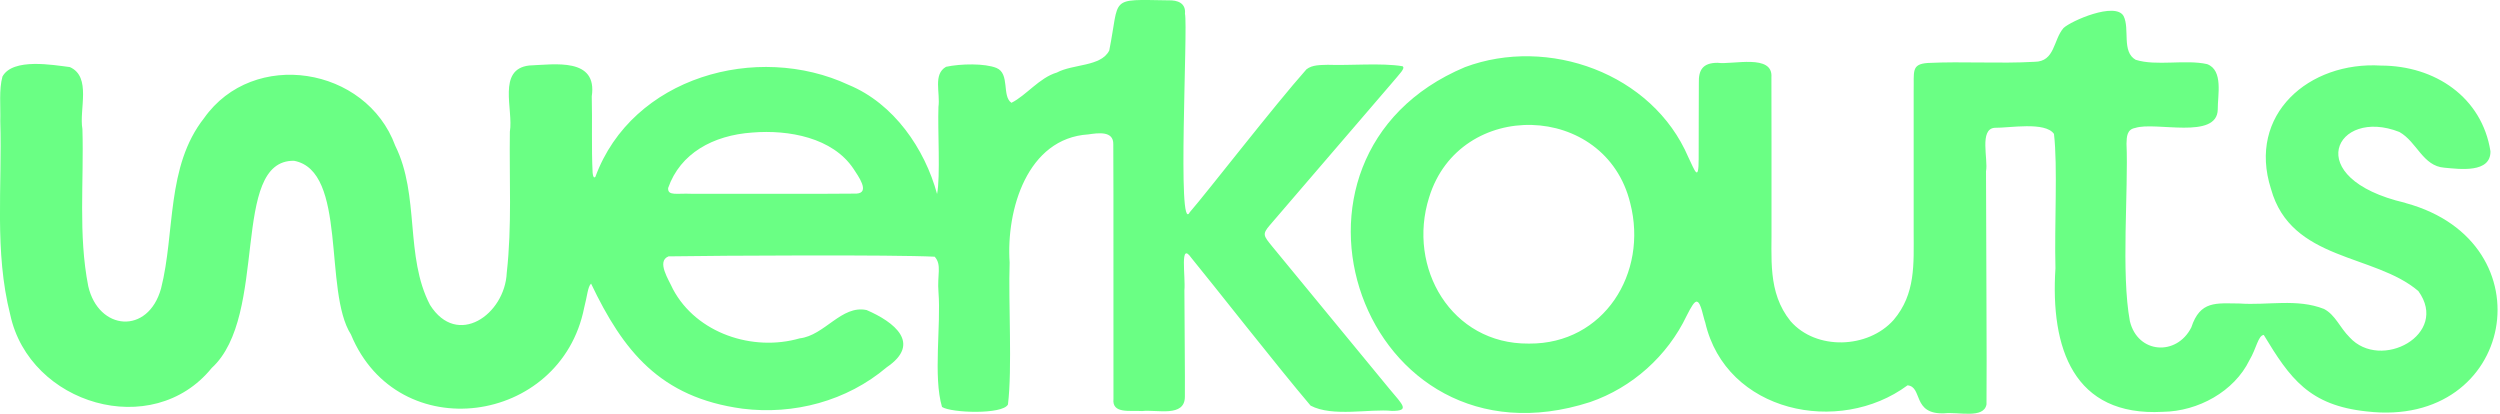 <svg width="145" height="24" viewBox="0 0 145 24" fill="none" xmlns="http://www.w3.org/2000/svg">
<g clip-path="url(#clip0_5147_397)">
<path d="M81.338 3.84C80.15 3.64 78.264 3.807 77.011 3.759C76.584 3.776 76.121 3.751 75.776 4.019C73.885 6.149 70.078 11.07 69.005 12.312C68.263 13.73 68.91 1.562 68.728 0.798C68.79 0.177 68.3 0.002 67.767 0.02C64.269 -0.033 64.964 -0.205 64.336 2.931C63.856 3.875 62.243 3.701 61.297 4.208C60.29 4.503 59.519 5.536 58.664 5.963C58.094 5.579 58.591 4.269 57.794 3.941C57.123 3.668 55.713 3.691 54.87 3.875C54.105 4.312 54.545 5.379 54.43 6.202C54.38 7.538 54.55 10.236 54.35 11.251C53.632 8.618 51.839 6.006 49.225 4.925C43.913 2.444 36.66 4.463 34.532 10.257C34.447 10.34 34.397 10.257 34.372 10.027C34.299 8.58 34.359 7.028 34.322 5.589C34.662 3.32 32.171 3.739 30.693 3.799C28.822 4.014 29.788 6.359 29.572 7.639C29.532 10.393 29.698 13.092 29.392 15.818C29.285 18.247 26.516 20.193 24.938 17.681C23.47 14.859 24.358 11.347 22.925 8.454C21.239 3.857 14.692 2.807 11.838 6.849C9.627 9.656 10.167 13.473 9.342 16.729C8.592 19.436 5.711 19.183 5.118 16.598C4.53 13.599 4.873 10.534 4.78 7.485C4.578 6.356 5.325 4.453 4.05 3.89C3.104 3.776 0.749 3.34 0.143 4.438C-0.069 5.2 0.041 6.175 0.016 7.02C0.133 10.852 -0.339 14.569 0.594 18.252C1.711 23.46 8.842 25.58 12.278 21.344C15.609 18.307 13.341 9.275 17.052 9.325C20.166 9.908 18.746 16.883 20.356 19.403C23.072 25.979 32.531 24.659 33.882 17.848C34.062 17.166 34.087 16.636 34.282 16.449C36.145 20.352 38.278 23.053 43.058 23.702C46.034 24.078 49.115 23.263 51.431 21.301C53.472 19.915 51.859 18.671 50.266 17.984C48.81 17.669 47.827 19.463 46.379 19.625C43.67 20.408 40.399 19.34 39.031 16.77C38.791 16.227 38.058 15.154 38.776 14.869C41.807 14.821 51.844 14.768 54.212 14.889C54.64 15.364 54.347 15.952 54.432 16.947C54.585 18.858 54.117 21.849 54.637 23.604C55.172 23.954 58.151 24.053 58.461 23.462C58.719 21.387 58.479 17.504 58.559 15.23C58.351 12.155 59.584 8.018 63.121 7.795C63.683 7.715 64.589 7.573 64.571 8.366C64.591 10.716 64.571 20.794 64.581 23.144C64.489 24.015 65.547 23.795 66.242 23.841C67.1 23.74 68.735 24.232 68.723 22.993C68.735 21.814 68.7 18.873 68.695 16.846C68.77 16.017 68.41 13.973 69.096 14.955C70.321 16.444 74.06 21.223 76.013 23.525C77.284 24.202 79.472 23.697 80.735 23.833C81.778 23.831 81.38 23.505 80.575 22.541C79.482 21.21 78.062 19.489 76.864 18.032C75.821 16.762 74.803 15.53 73.79 14.296C73.272 13.66 73.207 13.586 73.645 13.066C75.933 10.396 78.452 7.47 80.713 4.837C81.195 4.259 81.528 3.953 81.345 3.842L81.333 3.835L81.338 3.84ZM38.754 10.898C39.454 8.899 41.347 7.846 43.636 7.687C45.744 7.515 48.295 7.98 49.503 9.79C49.755 10.181 50.496 11.176 49.683 11.229C48.127 11.251 43.153 11.231 40.884 11.239C40.612 11.239 40.352 11.239 40.092 11.239C39.266 11.201 38.736 11.375 38.751 10.923V10.9L38.754 10.898Z" fill="#6AFF84"/>
<path d="M139.501 11.764C133.366 10.335 135.482 6.203 139.164 7.654C140.189 8.23 140.517 9.633 141.775 9.727C142.663 9.808 144.468 10.055 144.446 8.772C143.953 5.642 141.232 3.807 138.101 3.804C133.927 3.547 130.333 6.637 131.718 10.959C132.886 15.157 137.703 14.7 140.264 16.881C142.087 19.398 138.083 21.539 136.28 19.567C135.7 18.989 135.455 18.267 134.792 17.919C133.234 17.303 131.528 17.719 129.89 17.603C128.542 17.593 127.607 17.424 127.096 18.991C126.246 20.67 123.988 20.521 123.533 18.628C123.015 15.851 123.453 11.004 123.337 8.331C123.348 7.922 123.363 7.505 123.84 7.422C125.006 7.031 128.602 8.126 128.63 6.346C128.62 5.536 128.967 4.074 128.012 3.719C126.751 3.436 125.066 3.847 123.87 3.469C123.04 3.002 123.543 1.669 123.167 0.929C122.687 0.088 120.116 1.214 119.684 1.626C119.086 2.307 119.196 3.58 118.003 3.585C115.922 3.701 113.876 3.552 111.798 3.653C110.838 3.726 111.02 4.148 110.993 5.296C110.993 7.344 110.993 11.196 110.993 13.466C110.993 15.306 111.115 17.045 109.83 18.557C108.349 20.223 105.338 20.337 103.85 18.625C102.499 16.949 102.777 14.947 102.747 12.923C102.744 10.219 102.752 5.993 102.742 4.478C102.842 3.108 100.491 3.764 99.618 3.643C98.75 3.643 98.513 4.074 98.533 4.804C98.52 5.915 98.533 7.846 98.523 9.209C98.523 10.6 98.3 9.896 97.922 9.116C95.837 4.241 89.784 2.093 84.97 3.893C72.605 9.086 79 27.6 92.233 23.318C94.666 22.478 96.71 20.653 97.827 18.312C98.09 17.795 98.283 17.449 98.433 17.5C98.66 17.56 98.78 18.368 98.903 18.701C100.106 23.927 106.666 25.288 110.637 22.349C111.533 22.435 110.89 24.045 112.768 23.972C113.606 23.879 115.054 24.305 115.217 23.457C115.244 21.125 115.192 13.968 115.189 9.936C115.322 9.229 114.787 7.49 115.687 7.412C116.542 7.427 118.623 7.036 119.131 7.768C119.351 9.661 119.151 13.019 119.216 15.563C118.918 20.191 120.256 24.167 125.441 23.886C127.492 23.859 129.585 22.705 130.468 20.89C130.873 20.211 130.971 19.456 131.298 19.426C132.824 21.95 133.929 23.513 137.28 23.864C145.869 24.868 147.875 14.066 139.551 11.784L139.504 11.769L139.501 11.764ZM88.649 19.928C84.19 19.958 81.596 15.541 82.889 11.446C84.66 5.683 93.123 5.9 94.554 11.784C95.602 15.846 93.018 19.953 88.701 19.928H88.651H88.649Z" fill="#6AFF84"/>
</g>
<defs>
<clipPath id="clip0_5147_397">
<rect width="144.857" height="24" fill="white" transform="translate(-0.001)"/>
</clipPath>
</defs>
</svg>
